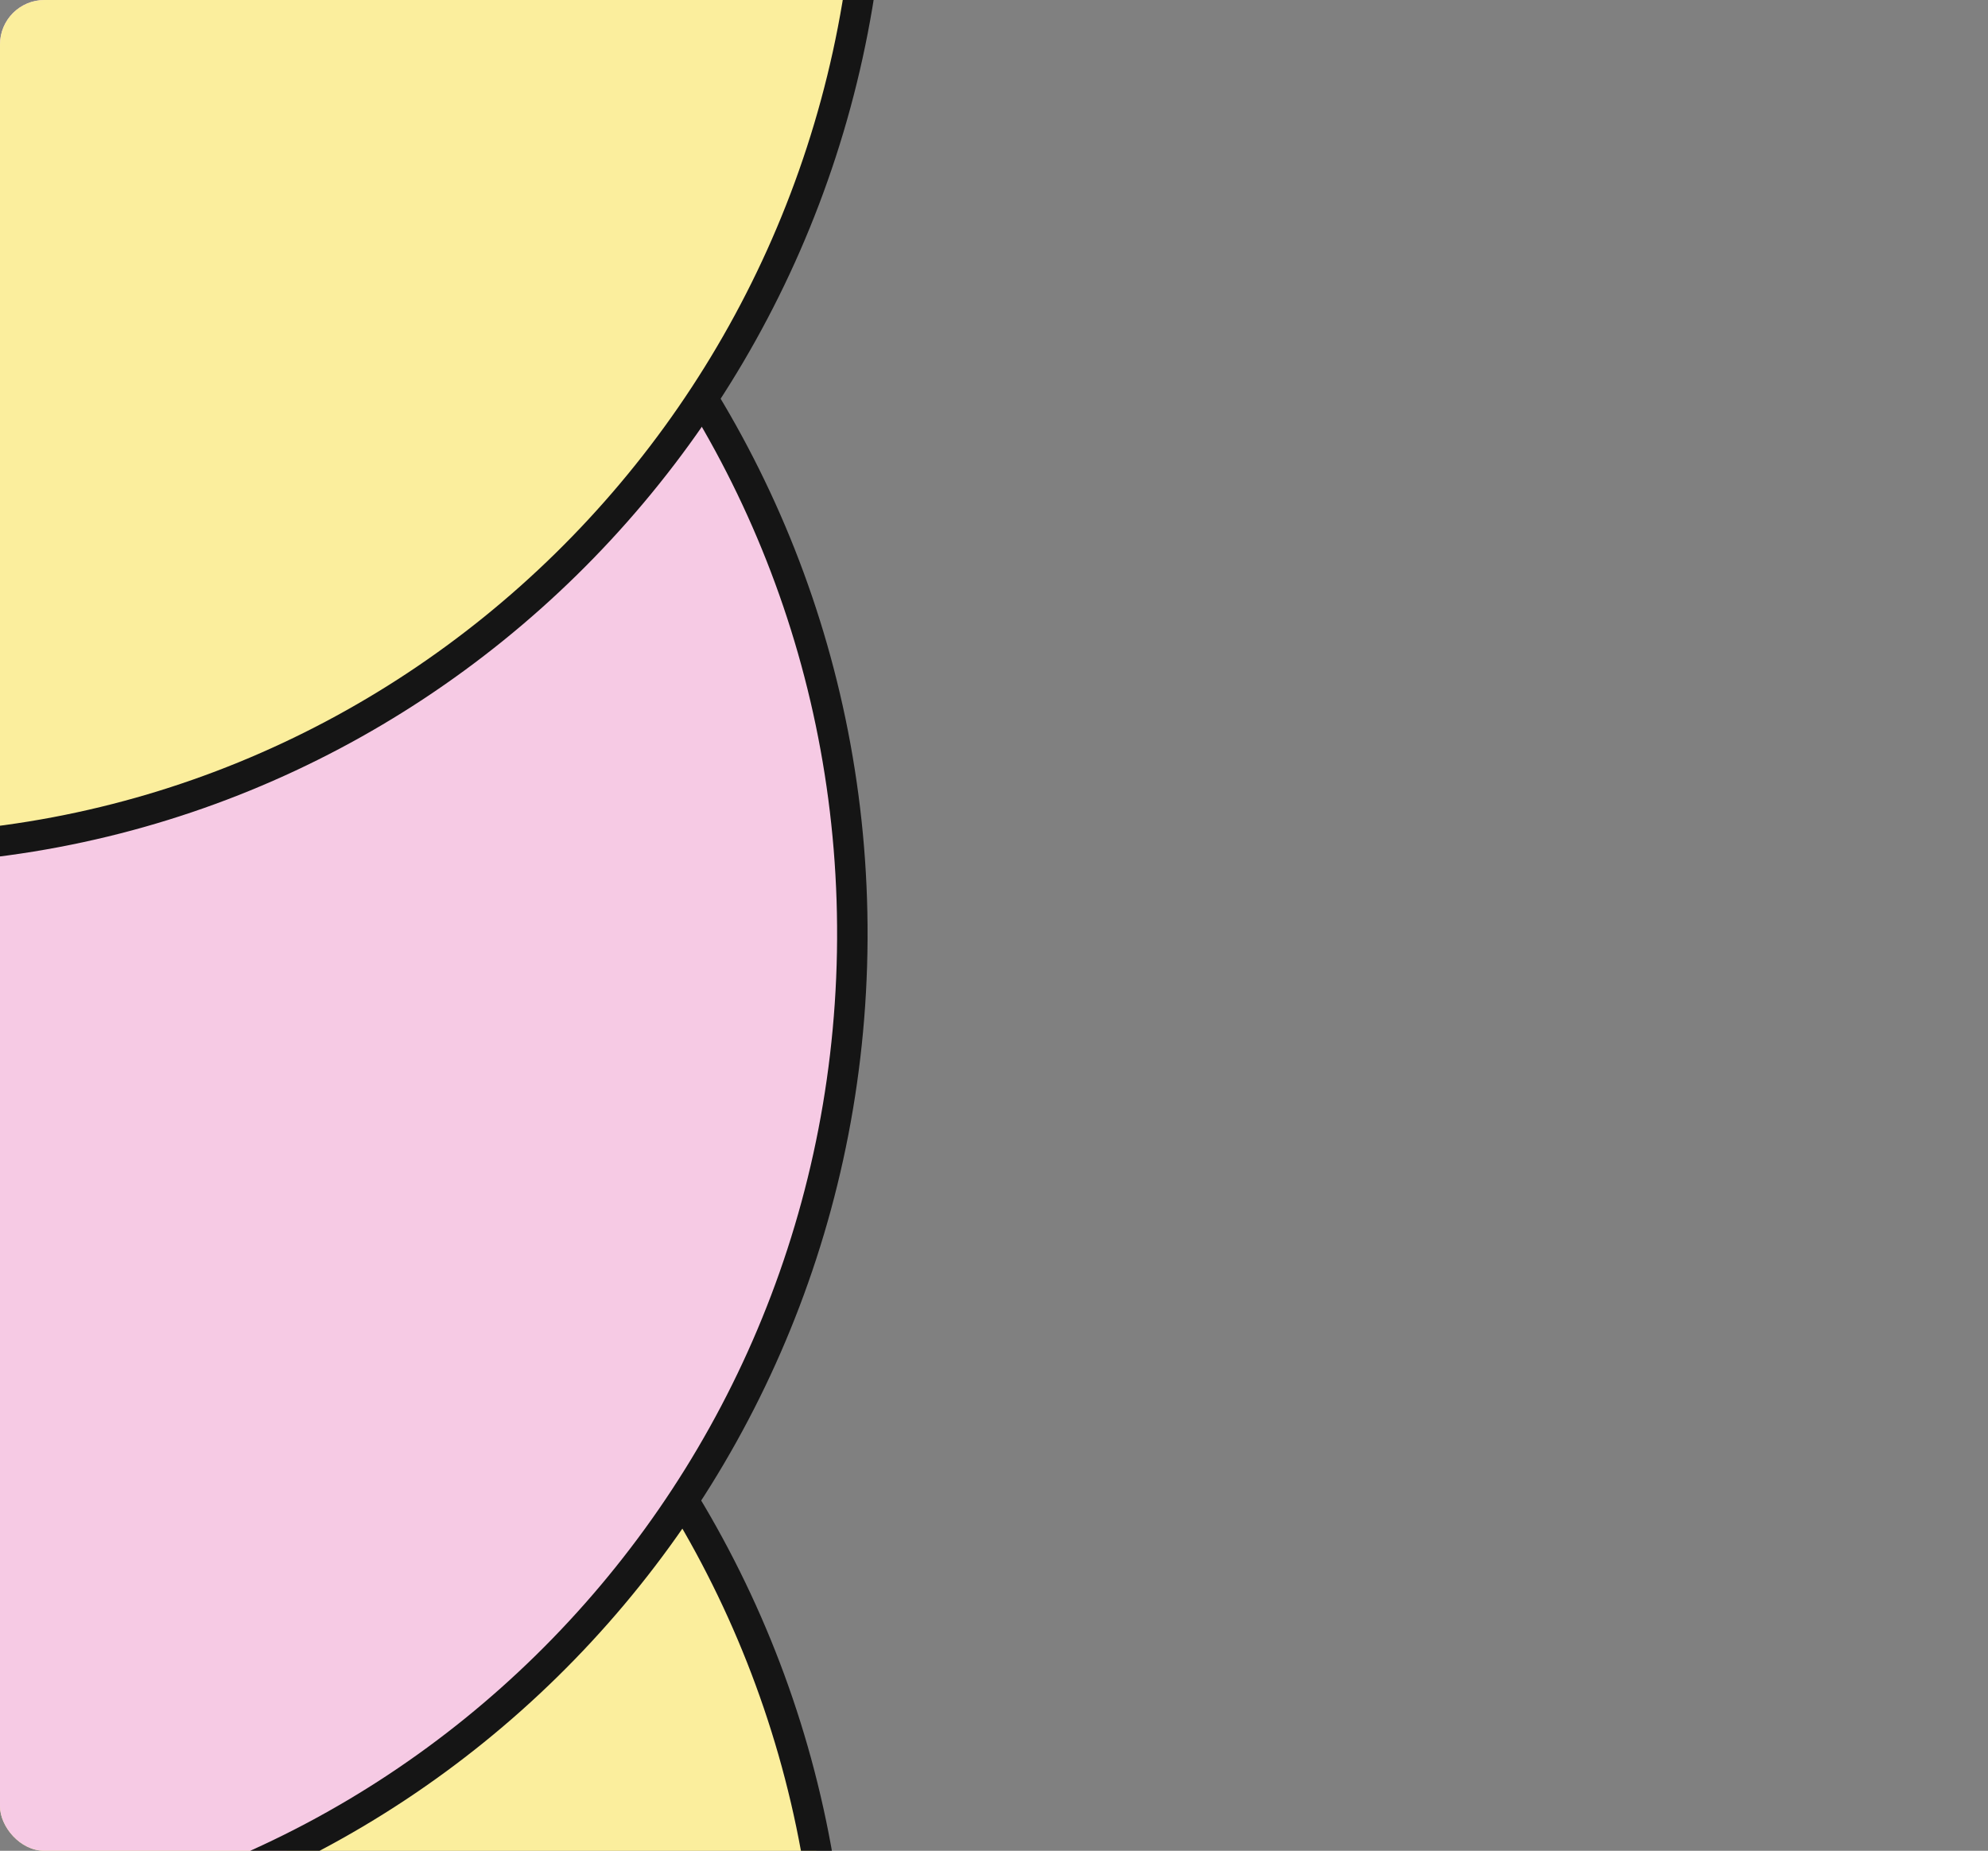 <svg width="537" height="500" viewBox="0 0 537 500" fill="none" xmlns="http://www.w3.org/2000/svg">
<rect x="0" y="0" width="537" height="500" fill="#808080" stroke="none"/>
<g clip-path="url(#clip0_36_1300)">
<path d="M-315.22 545.042L-315.354 552.674C-318.031 704.423 -199.282 829.647 -50.121 832.37C99.04 835.094 222.13 714.285 224.807 562.537L224.941 554.904C227.618 403.156 108.869 277.932 -40.292 275.208C-189.453 272.485 -312.543 393.293 -315.22 545.042Z" fill="#FBEE9D"/>
<path d="M-315.22 545.042L-315.354 552.674C-318.031 704.423 -199.282 829.647 -50.121 832.37C99.04 835.094 222.13 714.285 224.807 562.537L224.941 554.904C227.618 403.156 108.869 277.932 -40.292 275.208C-189.453 272.485 -312.543 393.293 -315.22 545.042Z" stroke="#151515" stroke-width="8.231"/>
<path d="M-35.041 -22.453C-184.202 -25.177 -307.292 95.632 -309.969 247.38C-312.646 399.129 -193.897 524.353 -44.736 527.076C104.426 529.8 227.515 408.991 230.192 257.243C232.869 105.494 114.12 -19.73 -35.041 -22.453Z" fill="#F6CAE4"/>
<path d="M-35.041 -22.453C-184.202 -25.177 -307.292 95.632 -309.969 247.38C-312.646 399.129 -193.897 524.353 -44.736 527.076C104.426 529.8 227.515 408.991 230.192 257.243C232.869 105.494 114.12 -19.73 -35.041 -22.453Z" stroke="#151515" stroke-width="8.231"/>
<path d="M-304.583 -57.914L-304.717 -50.282C-307.395 101.466 -188.646 226.691 -39.484 229.414C109.677 232.138 232.767 111.329 235.444 -40.419L235.578 -48.052C238.255 -199.8 119.506 -325.024 -29.655 -327.748C-178.816 -330.471 -301.906 -209.663 -304.583 -57.914Z" fill="#FBEE9D"/>
<path d="M-304.583 -57.914L-304.717 -50.282C-307.395 101.466 -188.646 226.691 -39.484 229.414C109.677 232.138 232.767 111.329 235.444 -40.419L235.578 -48.052C238.255 -199.8 119.506 -325.024 -29.655 -327.748C-178.816 -330.471 -301.906 -209.663 -304.583 -57.914Z" stroke="#151515" stroke-width="8.231"/>
</g>
<defs>
<clipPath id="clip0_36_1300">
<rect width="536.496" height="500" rx="12" fill="white"/>
</clipPath>
</defs>
</svg>
